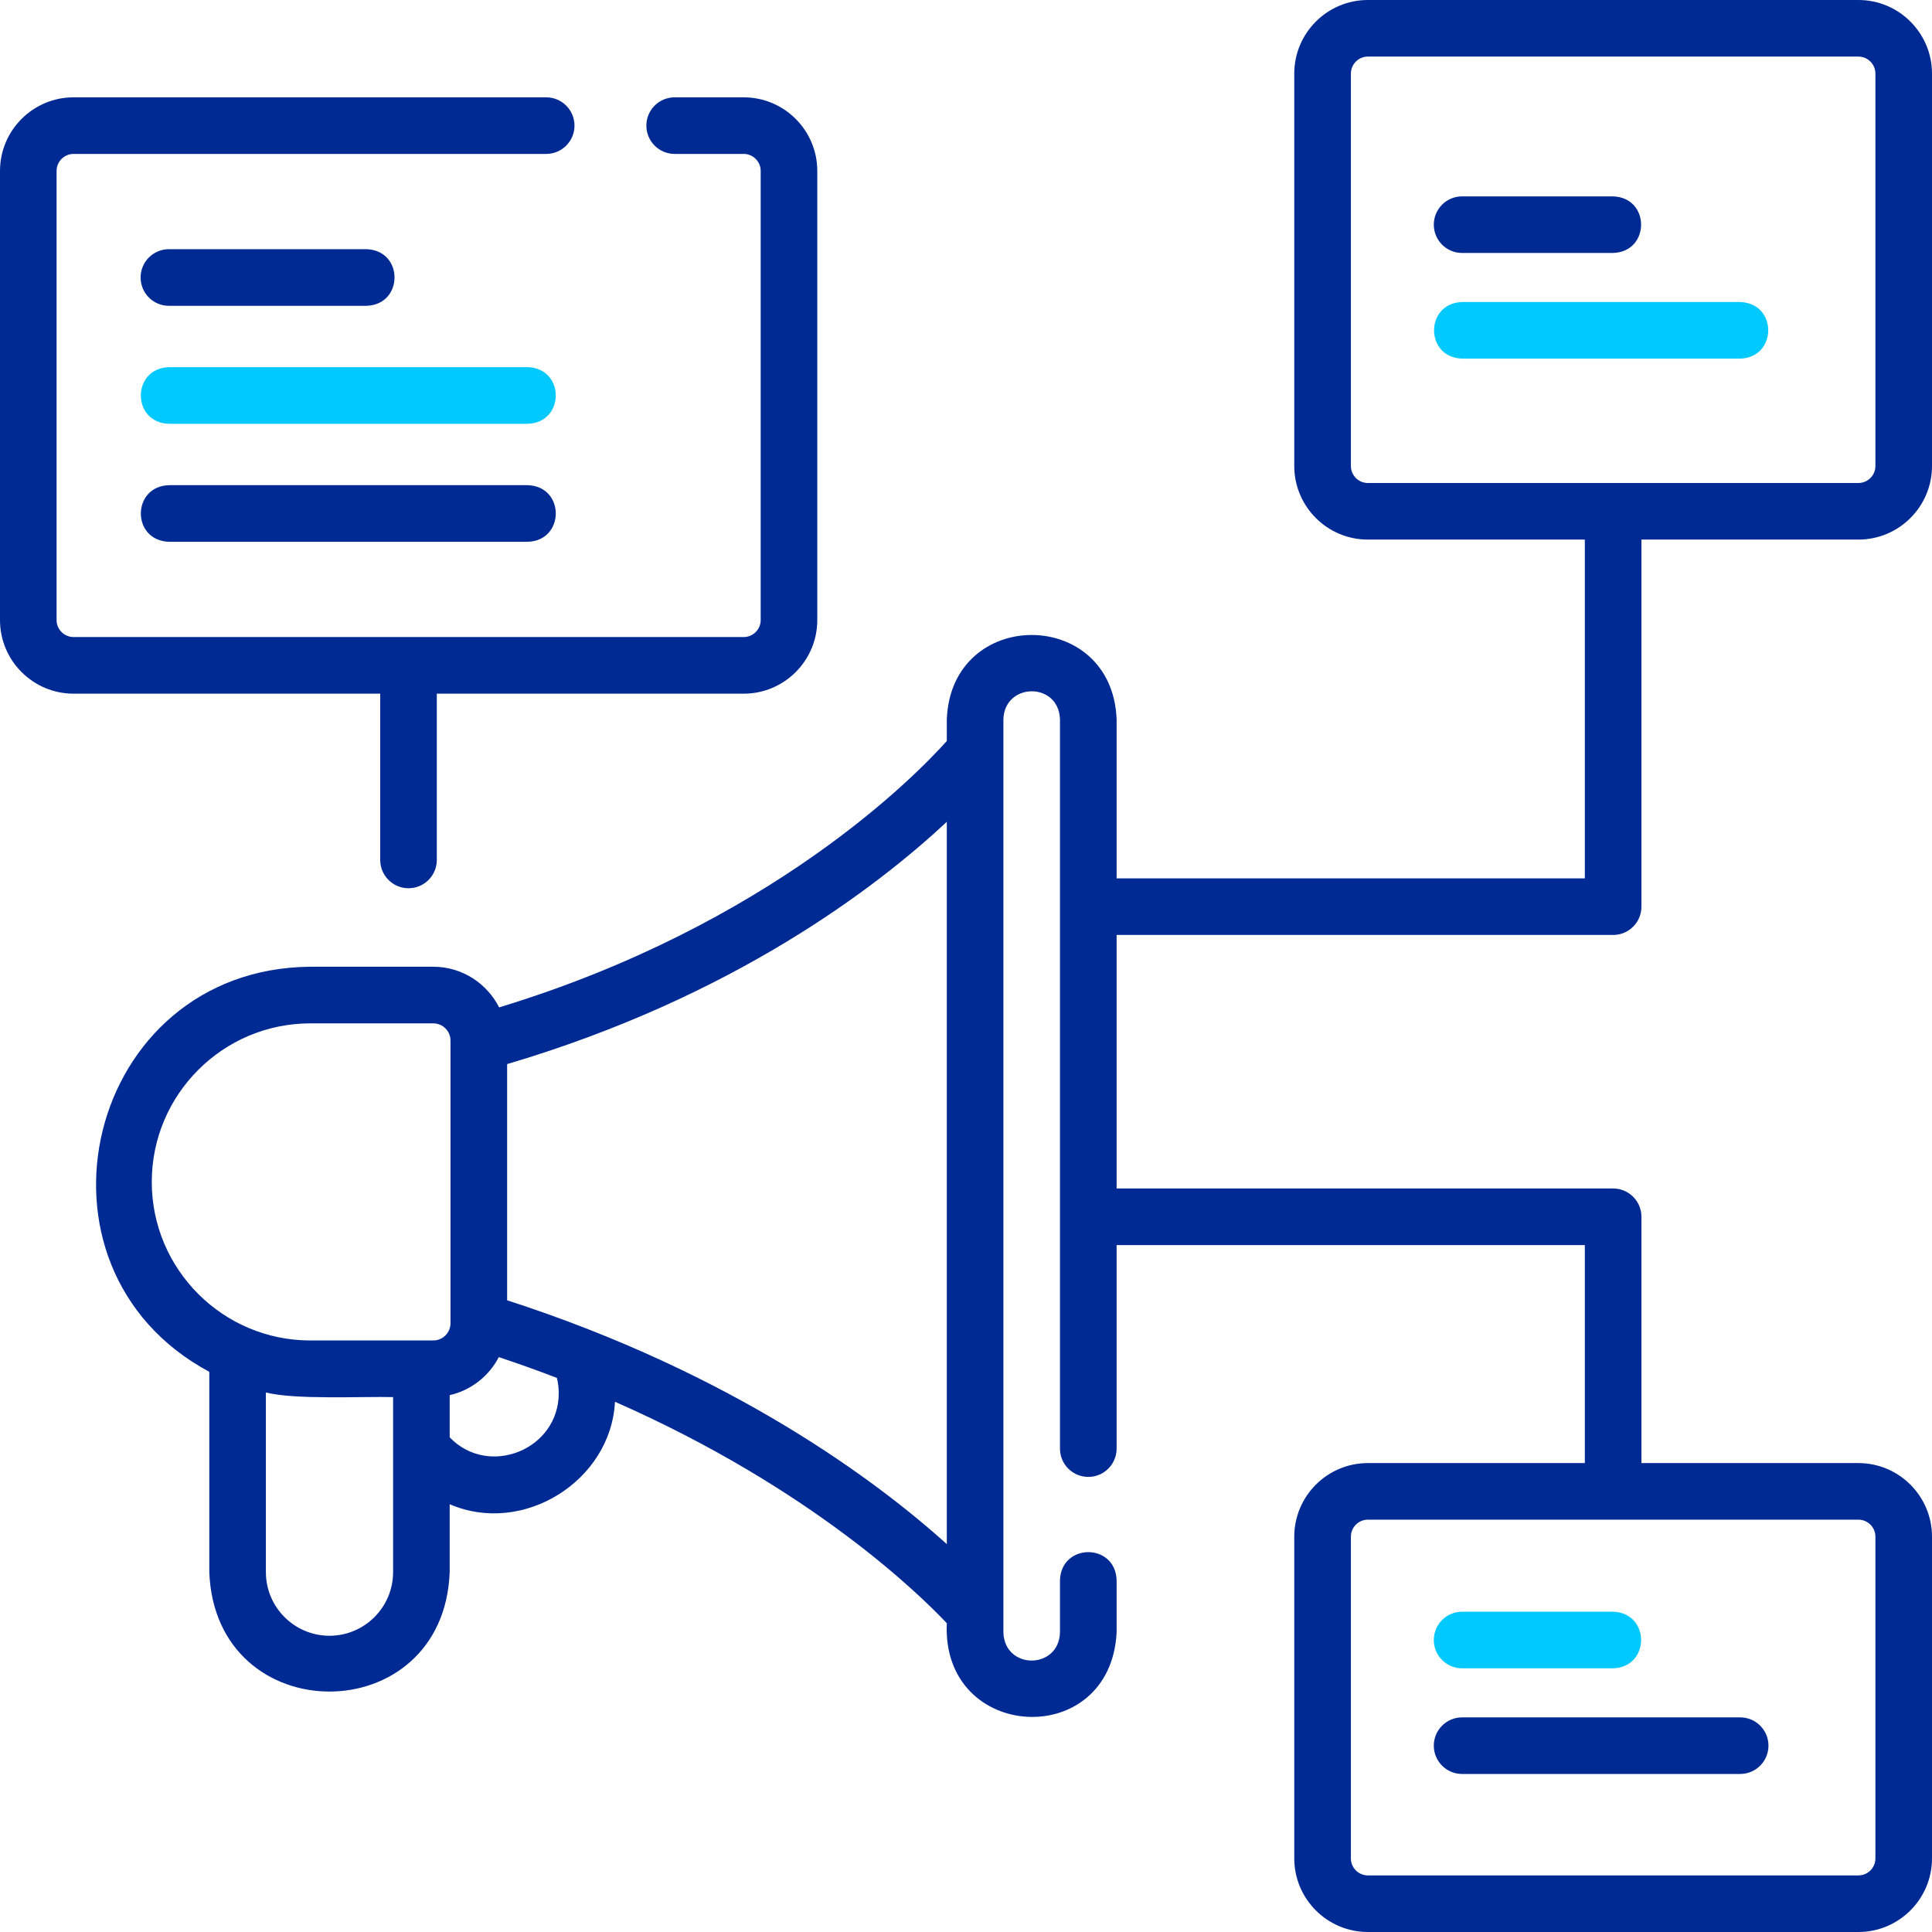 <svg width="45" height="45" viewBox="0 0 45 45" fill="none" xmlns="http://www.w3.org/2000/svg">
<g clip-path="url(#clip0_3589_14637)">
<path d="M34.055 5.892H37.571C38.441 5.866 38.443 4.601 37.571 4.574H34.055C33.691 4.574 33.396 4.869 33.396 5.233C33.396 5.597 33.691 5.892 34.055 5.892Z" fill="#002A93"/>
<path d="M40.532 7.035H34.055C33.186 7.061 33.183 8.326 34.055 8.353H40.532C41.402 8.327 41.405 7.062 40.532 7.035Z" fill="#00C9FF"/>
<path d="M34.055 37.54C33.691 37.54 33.396 37.835 33.396 38.199C33.396 38.563 33.691 38.858 34.055 38.858H37.571C38.441 38.832 38.443 37.567 37.571 37.54H34.055Z" fill="#00C9FF"/>
<path d="M33.396 40.66C33.396 41.024 33.691 41.319 34.055 41.319H40.532C40.896 41.319 41.191 41.024 41.191 40.66C41.191 40.296 40.896 40.001 40.532 40.001H34.055C33.691 40.001 33.396 40.296 33.396 40.66Z" fill="#002A93"/>
<path d="M3.934 7.123H8.536C9.406 7.096 9.408 5.831 8.536 5.804H3.934C3.57 5.804 3.275 6.099 3.275 6.463C3.275 6.828 3.57 7.123 3.934 7.123Z" fill="#002A93"/>
<path d="M12.292 8.552H3.934C3.065 8.578 3.061 9.844 3.934 9.871H12.292C13.16 9.845 13.165 8.58 12.292 8.552Z" fill="#00C9FF"/>
<path d="M12.292 11.301H3.934C3.065 11.327 3.061 12.592 3.934 12.619H12.292C13.16 12.594 13.165 11.328 12.292 11.301Z" fill="#002A93"/>
<path d="M37.573 21.777C37.937 21.777 38.232 21.482 38.232 21.118V12.568H43.286C44.231 12.568 45 11.8 45 10.854V1.714C45 0.769 44.231 0 43.286 0H31.86C30.915 0 30.146 0.769 30.146 1.714V10.854C30.146 11.8 30.915 12.568 31.86 12.568H36.914V20.459H26.008V16.755C25.908 14.135 22.152 14.135 22.053 16.755V17.259C21.337 18.06 17.946 21.542 11.626 23.464C11.342 22.904 10.762 22.517 10.091 22.517H7.228C2.004 22.56 0.335 29.518 4.875 31.952V36.618C5.015 40.328 10.334 40.326 10.474 36.618V35.036C12.182 35.776 14.23 34.496 14.324 32.65C18.903 34.665 21.429 37.145 22.053 37.808C21.924 40.573 25.866 40.783 26.008 38.024V36.806C25.98 35.932 24.716 35.937 24.689 36.806V38.024C24.663 38.892 23.399 38.898 23.371 38.024V16.755C23.394 15.895 24.659 15.873 24.689 16.755V33.741C24.689 34.105 24.984 34.4 25.349 34.4C25.713 34.4 26.008 34.105 26.008 33.741V29H36.914V34.078H31.86C30.915 34.078 30.146 34.847 30.146 35.792V43.286C30.146 44.231 30.915 45 31.86 45H43.286C44.231 45 45 44.231 45 43.286V35.792C45 34.847 44.231 34.078 43.286 34.078H38.232V28.341C38.232 27.977 37.937 27.682 37.573 27.682H26.008V21.777L37.573 21.777ZM31.465 10.854V1.714C31.465 1.496 31.642 1.318 31.86 1.318H43.286C43.504 1.318 43.682 1.496 43.682 1.714V10.854C43.682 11.072 43.504 11.25 43.286 11.25H31.86C31.642 11.25 31.465 11.072 31.465 10.854ZM3.535 27.529C3.535 25.493 5.192 23.836 7.228 23.836H10.091C10.313 23.836 10.493 24.016 10.493 24.238V30.82C10.493 31.042 10.313 31.222 10.091 31.222H7.228C5.192 31.222 3.535 29.566 3.535 27.529ZM7.674 38.1C6.857 38.1 6.193 37.435 6.193 36.618V32.433C6.862 32.607 8.45 32.523 9.156 32.541V36.618C9.156 37.435 8.491 38.1 7.674 38.1ZM13.014 32.444C13.021 33.76 11.384 34.426 10.474 33.478V32.496C10.972 32.383 11.388 32.053 11.618 31.61C12.085 31.765 12.536 31.927 12.971 32.094C12.999 32.208 13.014 32.325 13.014 32.444ZM11.812 30.286V24.785C17.086 23.225 20.427 20.659 22.053 19.142V35.965C20.432 34.506 17.091 31.994 11.812 30.286ZM43.682 35.792V43.286C43.682 43.504 43.504 43.682 43.286 43.682H31.86C31.642 43.682 31.465 43.504 31.465 43.286V35.792C31.465 35.574 31.642 35.396 31.86 35.396H43.286C43.504 35.396 43.682 35.574 43.682 35.792Z" fill="#002A93"/>
<path d="M8.856 20.03C8.856 20.394 9.151 20.689 9.515 20.689C9.879 20.689 10.174 20.394 10.174 20.03V16.157H17.322C18.267 16.157 19.036 15.388 19.036 14.443V3.981C19.036 3.036 18.267 2.267 17.322 2.267H15.714C15.35 2.267 15.055 2.562 15.055 2.926C15.055 3.29 15.35 3.585 15.714 3.585H17.322C17.54 3.585 17.718 3.763 17.718 3.981V14.443C17.718 14.661 17.54 14.838 17.322 14.838H1.714C1.496 14.838 1.318 14.661 1.318 14.443V3.981C1.318 3.763 1.496 3.585 1.714 3.585H12.722C13.086 3.585 13.381 3.29 13.381 2.926C13.381 2.562 13.086 2.267 12.722 2.267H1.714C0.769 2.267 0 3.036 0 3.981V14.443C0 15.388 0.769 16.157 1.714 16.157H8.856V20.03Z" fill="#002A93"/>
</g>
<defs>
<clipPath id="clip0_3589_14637">
<rect width="45" height="45" fill="white"/>
</clipPath>
</defs>
</svg>
